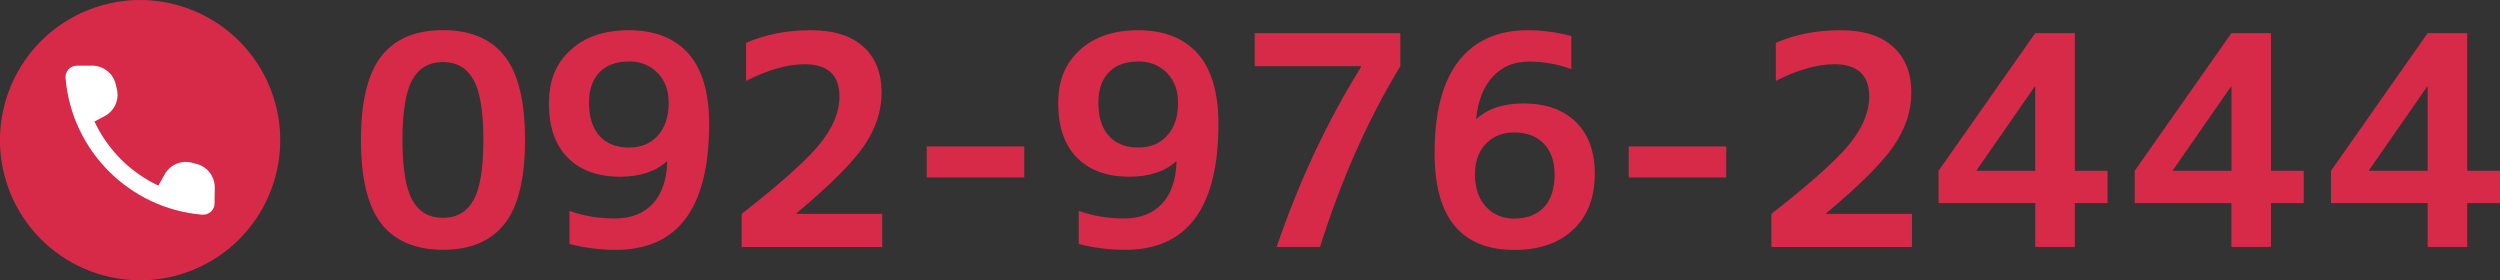<?xml version="1.0" encoding="UTF-8"?>
<svg id="Layer_2" data-name="Layer 2" xmlns="http://www.w3.org/2000/svg" viewBox="0 0 283.69 31.8">
  <rect x="0" y="0" width="283.69" height="31.8" fill="#333333" stroke="none"/>
  <defs>
    <style>
      .cls-1 {
        fill: #fff;
      }

      .cls-2 {
        fill: #d72a49;
      }

      .cls-3 {
        fill: #d72a49;
      }
    </style>
  </defs>
  <g id="_レイヤー_1" data-name="レイヤー 1">
    <g>
      <g>
        <path class="cls-3" d="M43.27,6.38c1.54-1.97,3.87-2.96,7-2.96s5.46.99,7,2.96c1.54,1.97,2.31,5.14,2.31,9.5s-.77,7.53-2.31,9.5c-1.54,1.97-3.87,2.96-7,2.96s-5.46-.99-7-2.96c-1.54-1.97-2.31-5.14-2.31-9.5s.77-7.53,2.31-9.5ZM46.8,22.73c.75,1.33,1.91,1.99,3.46,1.99s2.7-.66,3.46-1.99c.75-1.33,1.13-3.61,1.13-6.85s-.38-5.52-1.13-6.85c-.75-1.33-1.91-1.99-3.46-1.99s-2.7.66-3.46,1.99c-.75,1.33-1.13,3.61-1.13,6.85s.38,5.52,1.13,6.85Z"/>
        <path class="cls-3" d="M64.62,23.93c1.62.58,3.33.86,5.15.86s3.22-.55,4.27-1.64c1.05-1.1,1.61-2.7,1.68-4.8l-.07-.03c-1.26,1.15-3.02,1.73-5.28,1.73-2.55,0-4.53-.72-5.95-2.16-1.42-1.44-2.13-3.49-2.13-6.15s.82-4.57,2.46-6.07c1.64-1.5,3.84-2.24,6.61-2.24,2.92,0,5.17.88,6.75,2.64,1.57,1.76,2.36,4.43,2.36,7.99,0,9.53-3.53,14.29-10.6,14.29-1.73,0-3.48-.22-5.25-.66v-3.76ZM71.36,6.98c-1.42,0-2.53.4-3.32,1.21-.8.81-1.2,1.97-1.2,3.47,0,1.64.4,2.9,1.2,3.77.8.88,1.91,1.31,3.32,1.31s2.47-.45,3.29-1.36c.82-.91,1.23-2.15,1.23-3.72,0-1.42-.43-2.55-1.28-3.41-.85-.85-1.93-1.28-3.24-1.28Z"/>
        <path class="cls-3" d="M90.37,24.2v.07h9.74v3.76h-15.95v-3.76c4.45-3.48,7.42-6.13,8.89-7.96,1.47-1.83,2.21-3.61,2.21-5.33,0-2.46-1.32-3.69-3.95-3.69-1.95,0-4.17.63-6.65,1.89v-4.32c2.19-.95,4.63-1.43,7.31-1.43s4.59.62,5.98,1.86c1.4,1.24,2.09,2.98,2.09,5.22,0,2.08-.66,4.09-1.98,6.02-1.32,1.93-3.88,4.49-7.69,7.68Z"/>
        <path class="cls-3" d="M105.16,20.14v-3.52h11.07v3.52h-11.07Z"/>
        <path class="cls-3" d="M122.41,23.93c1.62.58,3.33.86,5.15.86s3.22-.55,4.27-1.64c1.05-1.1,1.61-2.7,1.68-4.8l-.07-.03c-1.26,1.15-3.02,1.73-5.28,1.73-2.55,0-4.53-.72-5.95-2.16-1.42-1.44-2.13-3.49-2.13-6.15s.82-4.57,2.46-6.07c1.64-1.5,3.84-2.24,6.61-2.24,2.92,0,5.17.88,6.75,2.64,1.57,1.76,2.36,4.43,2.36,7.99,0,9.53-3.53,14.29-10.6,14.29-1.73,0-3.48-.22-5.25-.66v-3.76ZM129.16,6.98c-1.42,0-2.53.4-3.32,1.21-.8.81-1.2,1.97-1.2,3.47,0,1.64.4,2.9,1.2,3.77.8.88,1.91,1.31,3.32,1.31s2.47-.45,3.29-1.36c.82-.91,1.23-2.15,1.23-3.72,0-1.42-.43-2.55-1.28-3.41-.85-.85-1.93-1.28-3.24-1.28Z"/>
        <path class="cls-3" d="M142.38,3.76h16.52v3.76c-3.68,6.05-6.71,12.88-9.11,20.5h-4.92c2.53-7.42,5.72-14.22,9.57-20.41v-.1h-12.06v-3.76Z"/>
        <path class="cls-3" d="M178.31,4.09v3.76c-1.53-.58-3.14-.86-4.82-.86s-2.99.55-4.05,1.66c-1.06,1.11-1.71,2.7-1.93,4.79l.07.03c1.26-1.15,3.02-1.73,5.28-1.73,2.55,0,4.54.7,5.97,2.11,1.43,1.41,2.14,3.36,2.14,5.87,0,2.7-.82,4.82-2.46,6.35-1.64,1.53-3.85,2.29-6.65,2.29-6.05,0-9.07-3.66-9.07-10.97,0-4.65.91-8.14,2.74-10.47,1.83-2.33,4.44-3.49,7.83-3.49,1.66,0,3.31.22,4.95.66ZM171.86,24.8c1.42,0,2.53-.43,3.34-1.28.81-.85,1.21-2.1,1.21-3.74,0-1.48-.41-2.65-1.23-3.49-.82-.84-1.93-1.26-3.32-1.26s-2.44.43-3.26,1.3c-.82.86-1.23,2.02-1.23,3.46,0,1.55.42,2.77,1.25,3.67.83.9,1.91,1.35,3.24,1.35Z"/>
        <path class="cls-3" d="M184.82,20.14v-3.52h11.07v3.52h-11.07Z"/>
        <path class="cls-3" d="M207.22,24.2v.07h9.74v3.76h-15.95v-3.76c4.45-3.48,7.42-6.13,8.89-7.96,1.47-1.83,2.21-3.61,2.21-5.33,0-2.46-1.32-3.69-3.95-3.69-1.95,0-4.17.63-6.65,1.89v-4.32c2.19-.95,4.63-1.43,7.31-1.43s4.59.62,5.98,1.86c1.4,1.24,2.09,2.98,2.09,5.22,0,2.08-.66,4.09-1.98,6.02-1.32,1.93-3.88,4.49-7.69,7.68Z"/>
        <path class="cls-3" d="M235.44,19.38h3.72v3.66h-3.72v4.98h-4.49v-4.98h-10.97v-3.66l10.97-15.62h4.49v15.62ZM230.95,19.38v-9.54h-.07l-6.58,9.47v.07h6.65Z"/>
        <path class="cls-3" d="M257.7,19.38h3.72v3.66h-3.72v4.98h-4.49v-4.98h-10.97v-3.66l10.97-15.62h4.49v15.62ZM253.22,19.38v-9.54h-.07l-6.58,9.47v.07h6.65Z"/>
        <path class="cls-3" d="M279.97,19.38h3.72v3.66h-3.72v4.98h-4.49v-4.98h-10.97v-3.66l10.97-15.62h4.49v15.62ZM275.48,19.38v-9.54h-.07l-6.58,9.47v.07h6.65Z"/>
      </g>
      <g>
        <circle class="cls-2" cx="15.9" cy="15.9" r="15.9" transform="translate(-4.75 7) rotate(-21.67)"/>
        <path class="cls-1" d="M22.34,18.61l-.53-.14c-1.22-.33-2.5.21-3.12,1.31l-.72,1.28c-3.19-1.5-5.76-4.08-7.25-7.27l1.15-.61c1.12-.59,1.69-1.86,1.39-3.09l-.13-.54c-.3-1.23-1.39-2.09-2.65-2.1h-1.16s-.59,0-.59,0c-.76,0-1.36.65-1.29,1.41.68,8.23,7.27,14.82,15.5,15.5.76.06,1.41-.53,1.41-1.29v-.59l.02-1.16c.02-1.26-.81-2.38-2.03-2.71Z"/>
      </g>
    </g>
  </g>
</svg>